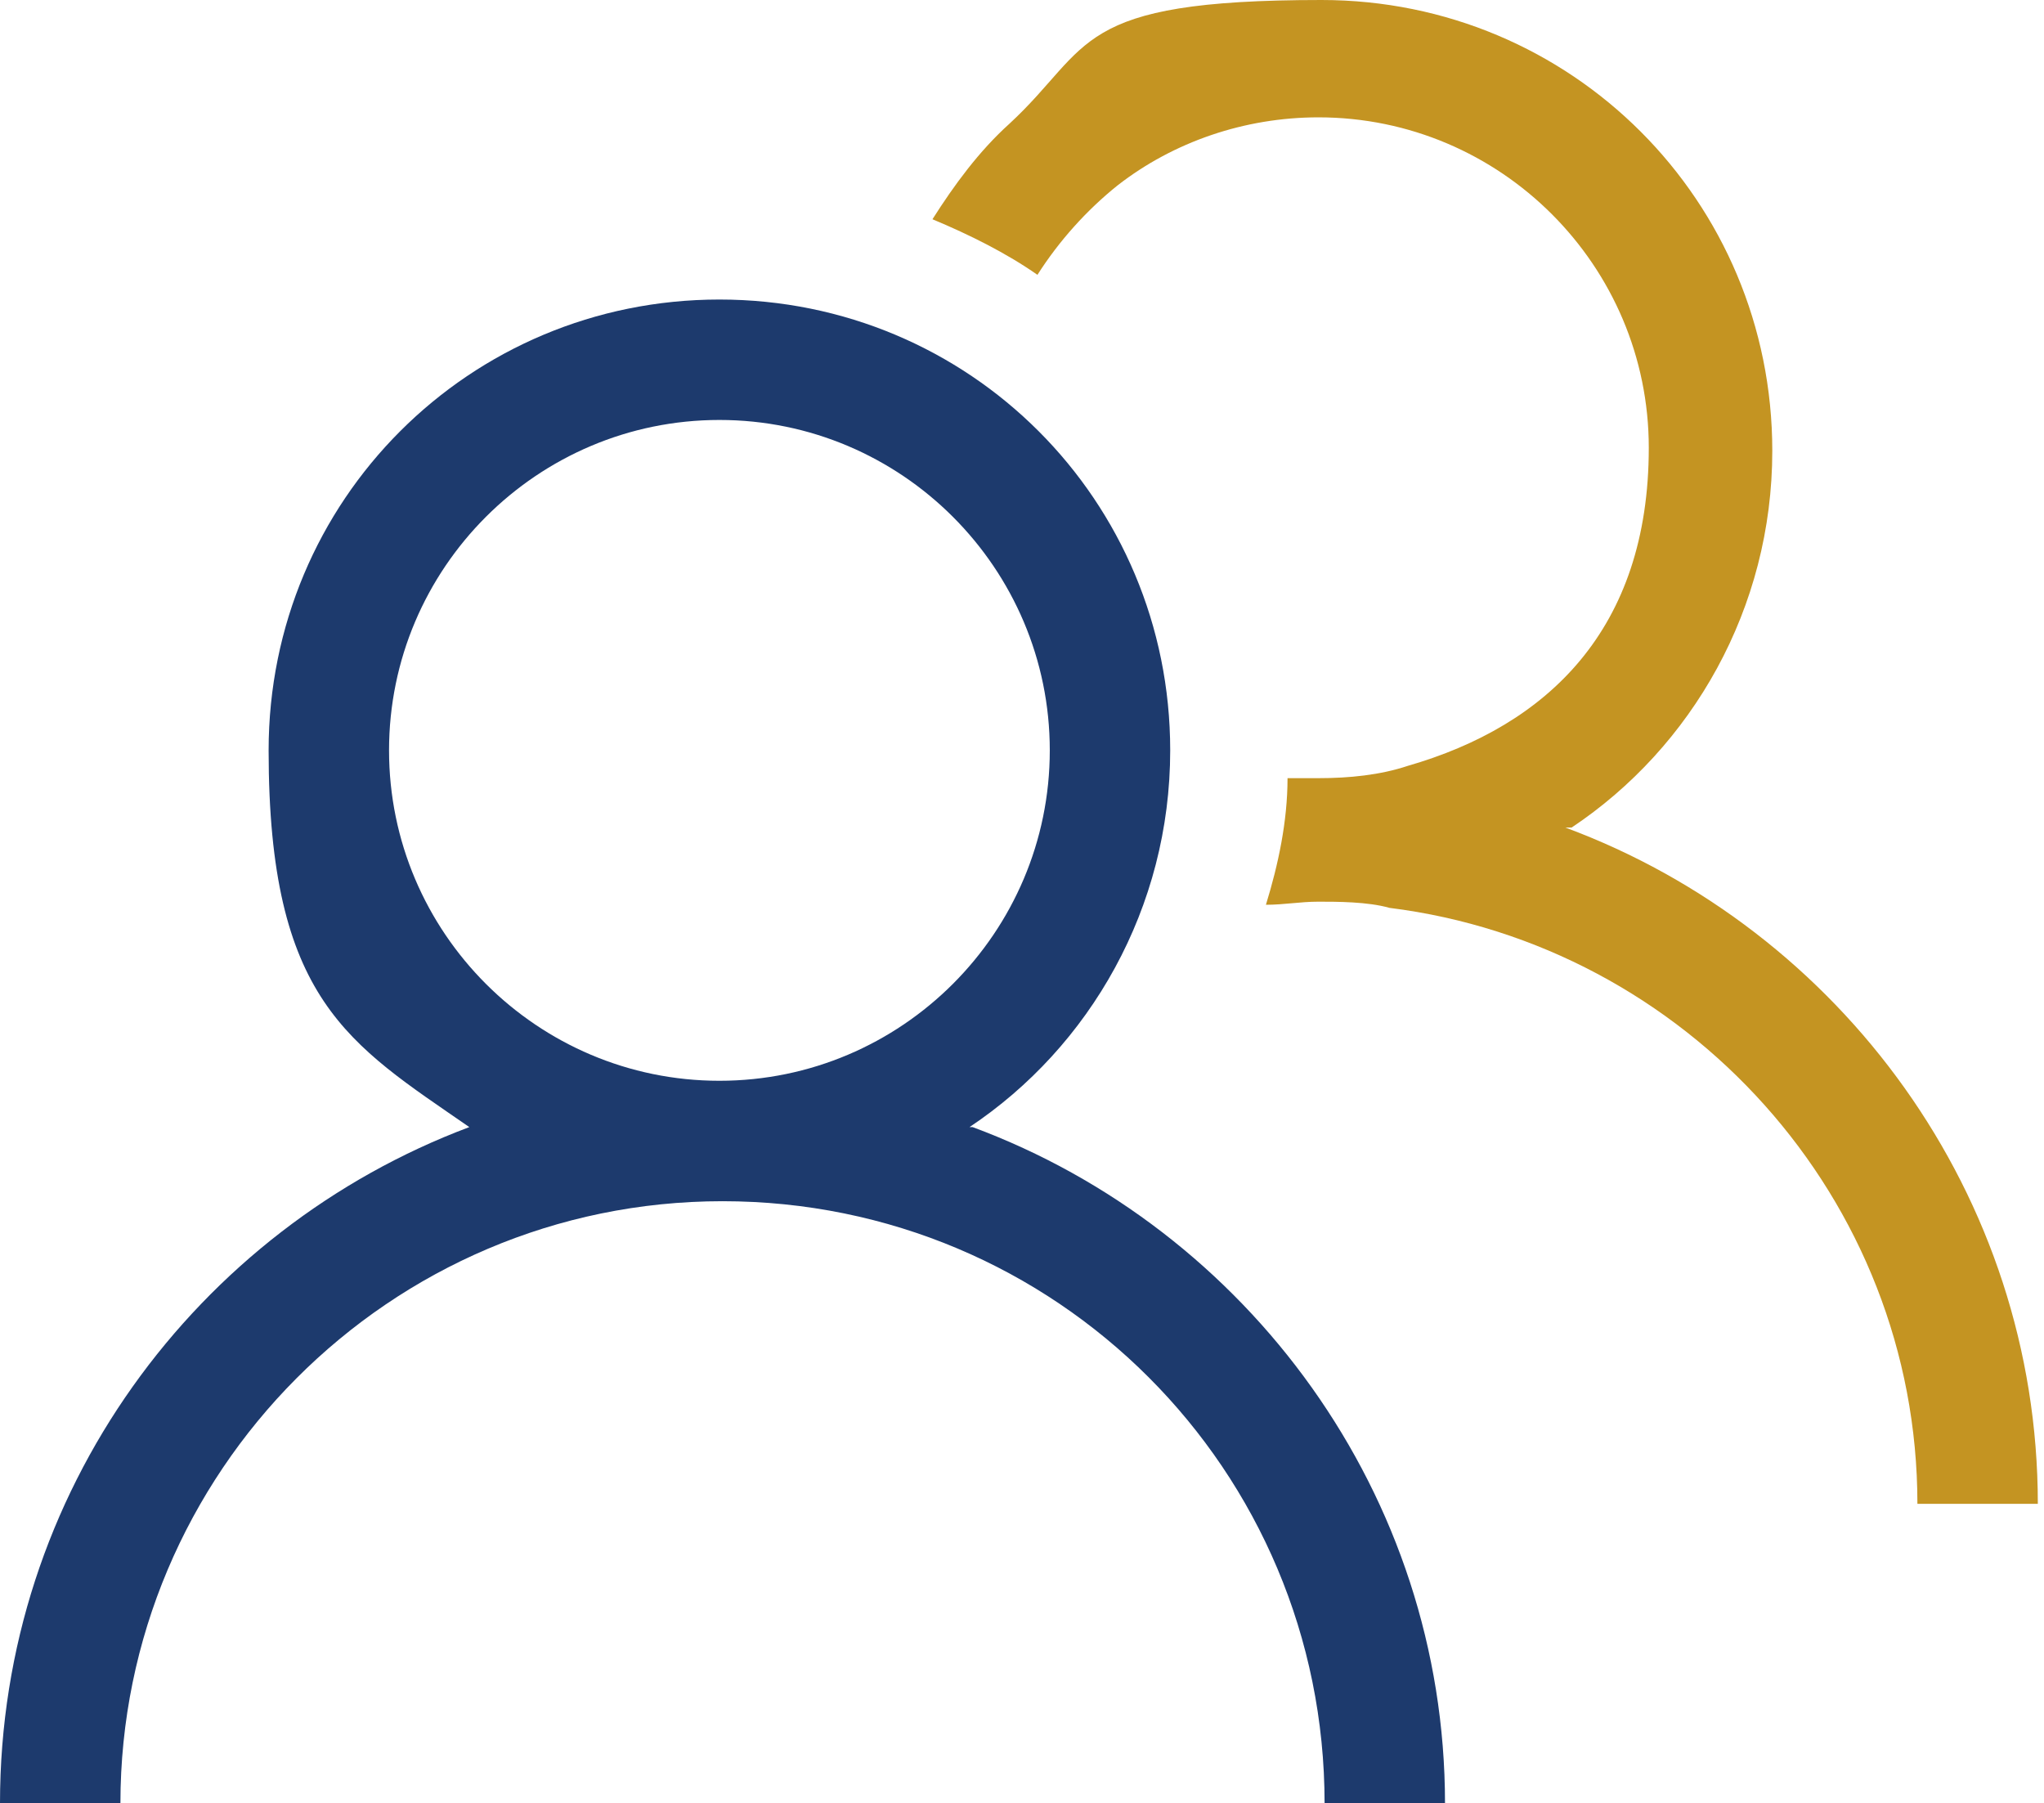 <?xml version="1.0" encoding="UTF-8"?>
<svg id="Capa_1" data-name="Capa 1" xmlns="http://www.w3.org/2000/svg" viewBox="0 0 66.2 58.4">
  <defs>
    <style>
      .cls-1 {
        fill: #c49422;
      }

      .cls-1, .cls-2 {
        stroke-width: 0px;
      }

      .cls-2 {
        fill: #1d3a6d;
      }
    </style>
  </defs>
  <path class="cls-2" d="m31.4,36.5c3.9-2.6,6.5-7.1,6.5-12.2,0-8.1-6.5-14.6-14.6-14.6s-14.6,6.5-14.6,14.6,2.6,9.5,6.5,12.2C6.4,39.8,0,48.3,0,58.4h3.9c0-10.7,8.7-19.5,19.5-19.5s19.5,8.7,19.5,19.5h3.9c0-10-6.4-18.6-15.3-21.9Zm-8.1-1.5c-5.9,0-10.7-4.8-10.7-10.7s4.8-10.7,10.7-10.7,10.7,4.8,10.7,10.7-4.8,10.7-10.7,10.7Z"/>
  <path class="cls-1" d="m50.9,26.8c3.9-2.6,6.5-7.1,6.5-12.2,0-8.1-6.5-14.6-14.6-14.6s-7.4,1.5-10.1,4c-1,.9-1.8,2-2.5,3.1,1.2.5,2.4,1.1,3.4,1.8.7-1.1,1.6-2.1,2.6-2.9,1.8-1.4,4.1-2.2,6.5-2.2,5.9,0,10.7,4.8,10.7,10.7s-3.3,9-7.8,10.3c-.9.3-1.9.4-2.9.4s-.7,0-1,0c0,1.4-.3,2.8-.7,4.1.6,0,1.1-.1,1.7-.1s1.6,0,2.3.2c9.6,1.2,17.1,9.4,17.1,19.3h3.9c0-10-6.4-18.6-15.3-21.9Z"/>
</svg>